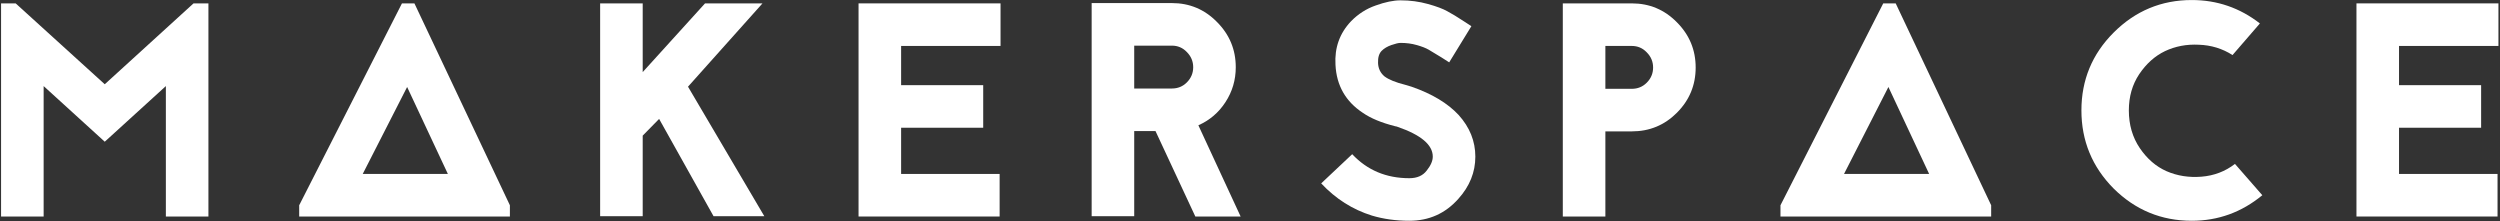 <?xml version="1.0" encoding="UTF-8"?> <svg xmlns="http://www.w3.org/2000/svg" width="1605" height="142" viewBox="0 0 1605 142" fill="none"><rect x="0" y="0" width="1605" height="142" fill="#333333" stroke="none"/> <path d="M106.483 139H133.81V2.169H124.245L67.249 54.09L10.057 2.169H0.688V139H28.015V55.262L67.249 90.982L106.483 55.262V139Z" fill="white"></path> <path d="M266.059 2.169H258.056L192.08 131.778V139H327.35V131.778L266.059 2.169ZM232.876 111.673L261.374 55.847L287.53 111.673H232.876Z" fill="white"></path> <path d="M458.096 138.805L423.156 76.343L412.616 87.078V138.805H385.289V2.169H412.616V46.283L452.631 2.169H489.522L441.7 55.652L490.693 138.805H458.096Z" fill="white"></path> <path d="M642.344 2.169V29.496H578.516V54.676H631.218V82.003H578.516V111.673H641.759V139H551.188V2.169H642.344Z" fill="white"></path> <path d="M796.485 139H767.401L741.831 84.15H728.167V138.805H700.84V1.974H752.371C763.692 1.974 773.322 6.008 781.26 14.076C789.328 22.144 793.362 31.838 793.362 43.16C793.362 51.358 791.15 58.84 786.725 65.607C782.431 72.244 776.64 77.189 769.353 80.442L796.485 139ZM752.371 29.301H728.167V56.823H752.371C756.145 56.823 759.333 55.522 761.936 52.919C764.668 50.187 766.035 46.933 766.035 43.16C766.035 39.386 764.668 36.133 761.936 33.4C759.333 30.667 756.145 29.301 752.371 29.301Z" fill="white"></path> <path d="M896.612 81.222L895.636 81.027C886.917 78.815 880.02 75.952 874.945 72.439C863.884 65.151 858.029 54.871 857.378 41.598C856.727 30.667 860.046 21.363 867.333 13.685C871.887 9.001 877.158 5.617 883.144 3.535C889.26 1.323 894.595 0.217 899.149 0.217C905.266 0.217 911.121 0.998 916.717 2.559C922.312 4.121 926.477 5.682 929.209 7.244C931.942 8.675 935.586 10.887 940.14 13.88L944.63 16.808L930.381 40.036L925.501 36.913C921.727 34.571 918.929 32.879 917.107 31.838C915.285 30.797 912.748 29.821 909.495 28.91C906.372 28 902.923 27.544 899.149 27.544C897.848 27.544 895.896 28 893.294 28.91C890.691 29.821 888.609 31.058 887.047 32.619C885.356 34.311 884.575 36.913 884.705 40.427C884.835 43.94 886.202 46.803 888.804 49.016C891.537 51.097 896.026 52.919 902.273 54.481C903.314 54.741 904.615 55.132 906.176 55.652C919.32 60.207 929.405 66.258 936.432 73.805C943.589 81.743 947.167 90.657 947.167 100.547C947.167 110.567 943.524 119.611 936.236 127.679C927.908 137.048 917.433 141.733 904.81 141.733C896.222 141.733 888.219 140.627 880.801 138.414C868.309 134.511 857.443 127.614 848.204 117.724L868.114 98.985C877.743 109.265 889.975 114.406 904.81 114.406C909.755 114.406 913.464 112.779 915.936 109.526C918.539 106.272 919.84 103.279 919.84 100.547C919.84 92.999 912.293 86.623 897.198 81.418L896.612 81.222Z" fill="white"></path> <path d="M1003.32 2.169H1047.63C1058.95 2.169 1068.58 6.203 1076.52 14.271C1084.59 22.339 1088.62 32.034 1088.62 43.355C1088.62 54.676 1084.59 64.371 1076.52 72.439C1068.58 80.377 1058.95 84.346 1047.63 84.346H1030.65V139H1003.32V2.169ZM1030.65 57.018H1047.63C1051.4 57.018 1054.59 55.717 1057.19 53.114C1059.93 50.382 1061.29 47.129 1061.29 43.355C1061.29 39.581 1059.93 36.328 1057.19 33.595C1054.59 30.862 1051.4 29.496 1047.63 29.496H1030.65V57.018Z" fill="white"></path> <path d="M1217.04 2.169H1209.04L1143.06 131.778V139H1278.33V131.778L1217.04 2.169ZM1183.86 111.673L1212.36 55.847L1238.51 111.673H1183.86Z" fill="white"></path> <path d="M1450.85 15.052L1433.28 35.352C1426.78 31.188 1419.56 28.976 1411.62 28.715C1403.81 28.325 1396.59 29.691 1389.95 32.814C1383.44 35.938 1377.91 40.882 1373.36 47.649C1368.94 54.286 1366.72 62.028 1366.72 70.877C1366.72 80.116 1369.07 88.184 1373.75 95.081C1378.44 101.978 1384.16 106.923 1390.93 109.916C1397.82 112.909 1405.31 114.08 1413.37 113.43C1421.44 112.779 1428.6 110.046 1434.85 105.231L1452.41 125.336C1439.14 136.267 1424.05 141.733 1407.13 141.733C1387.61 141.733 1370.89 134.836 1356.96 121.042C1343.17 107.118 1336.27 90.397 1336.27 70.877C1336.27 51.358 1343.17 34.701 1356.96 20.907C1370.89 6.984 1387.61 0.022 1407.13 0.022C1423.39 0.022 1437.97 5.032 1450.85 15.052Z" fill="white"></path> <path d="M1604 2.169V29.496H1540.17V54.676H1592.88V82.003H1540.17V111.673H1603.42V139H1512.85V2.169H1604Z" fill="white"></path> </svg> 